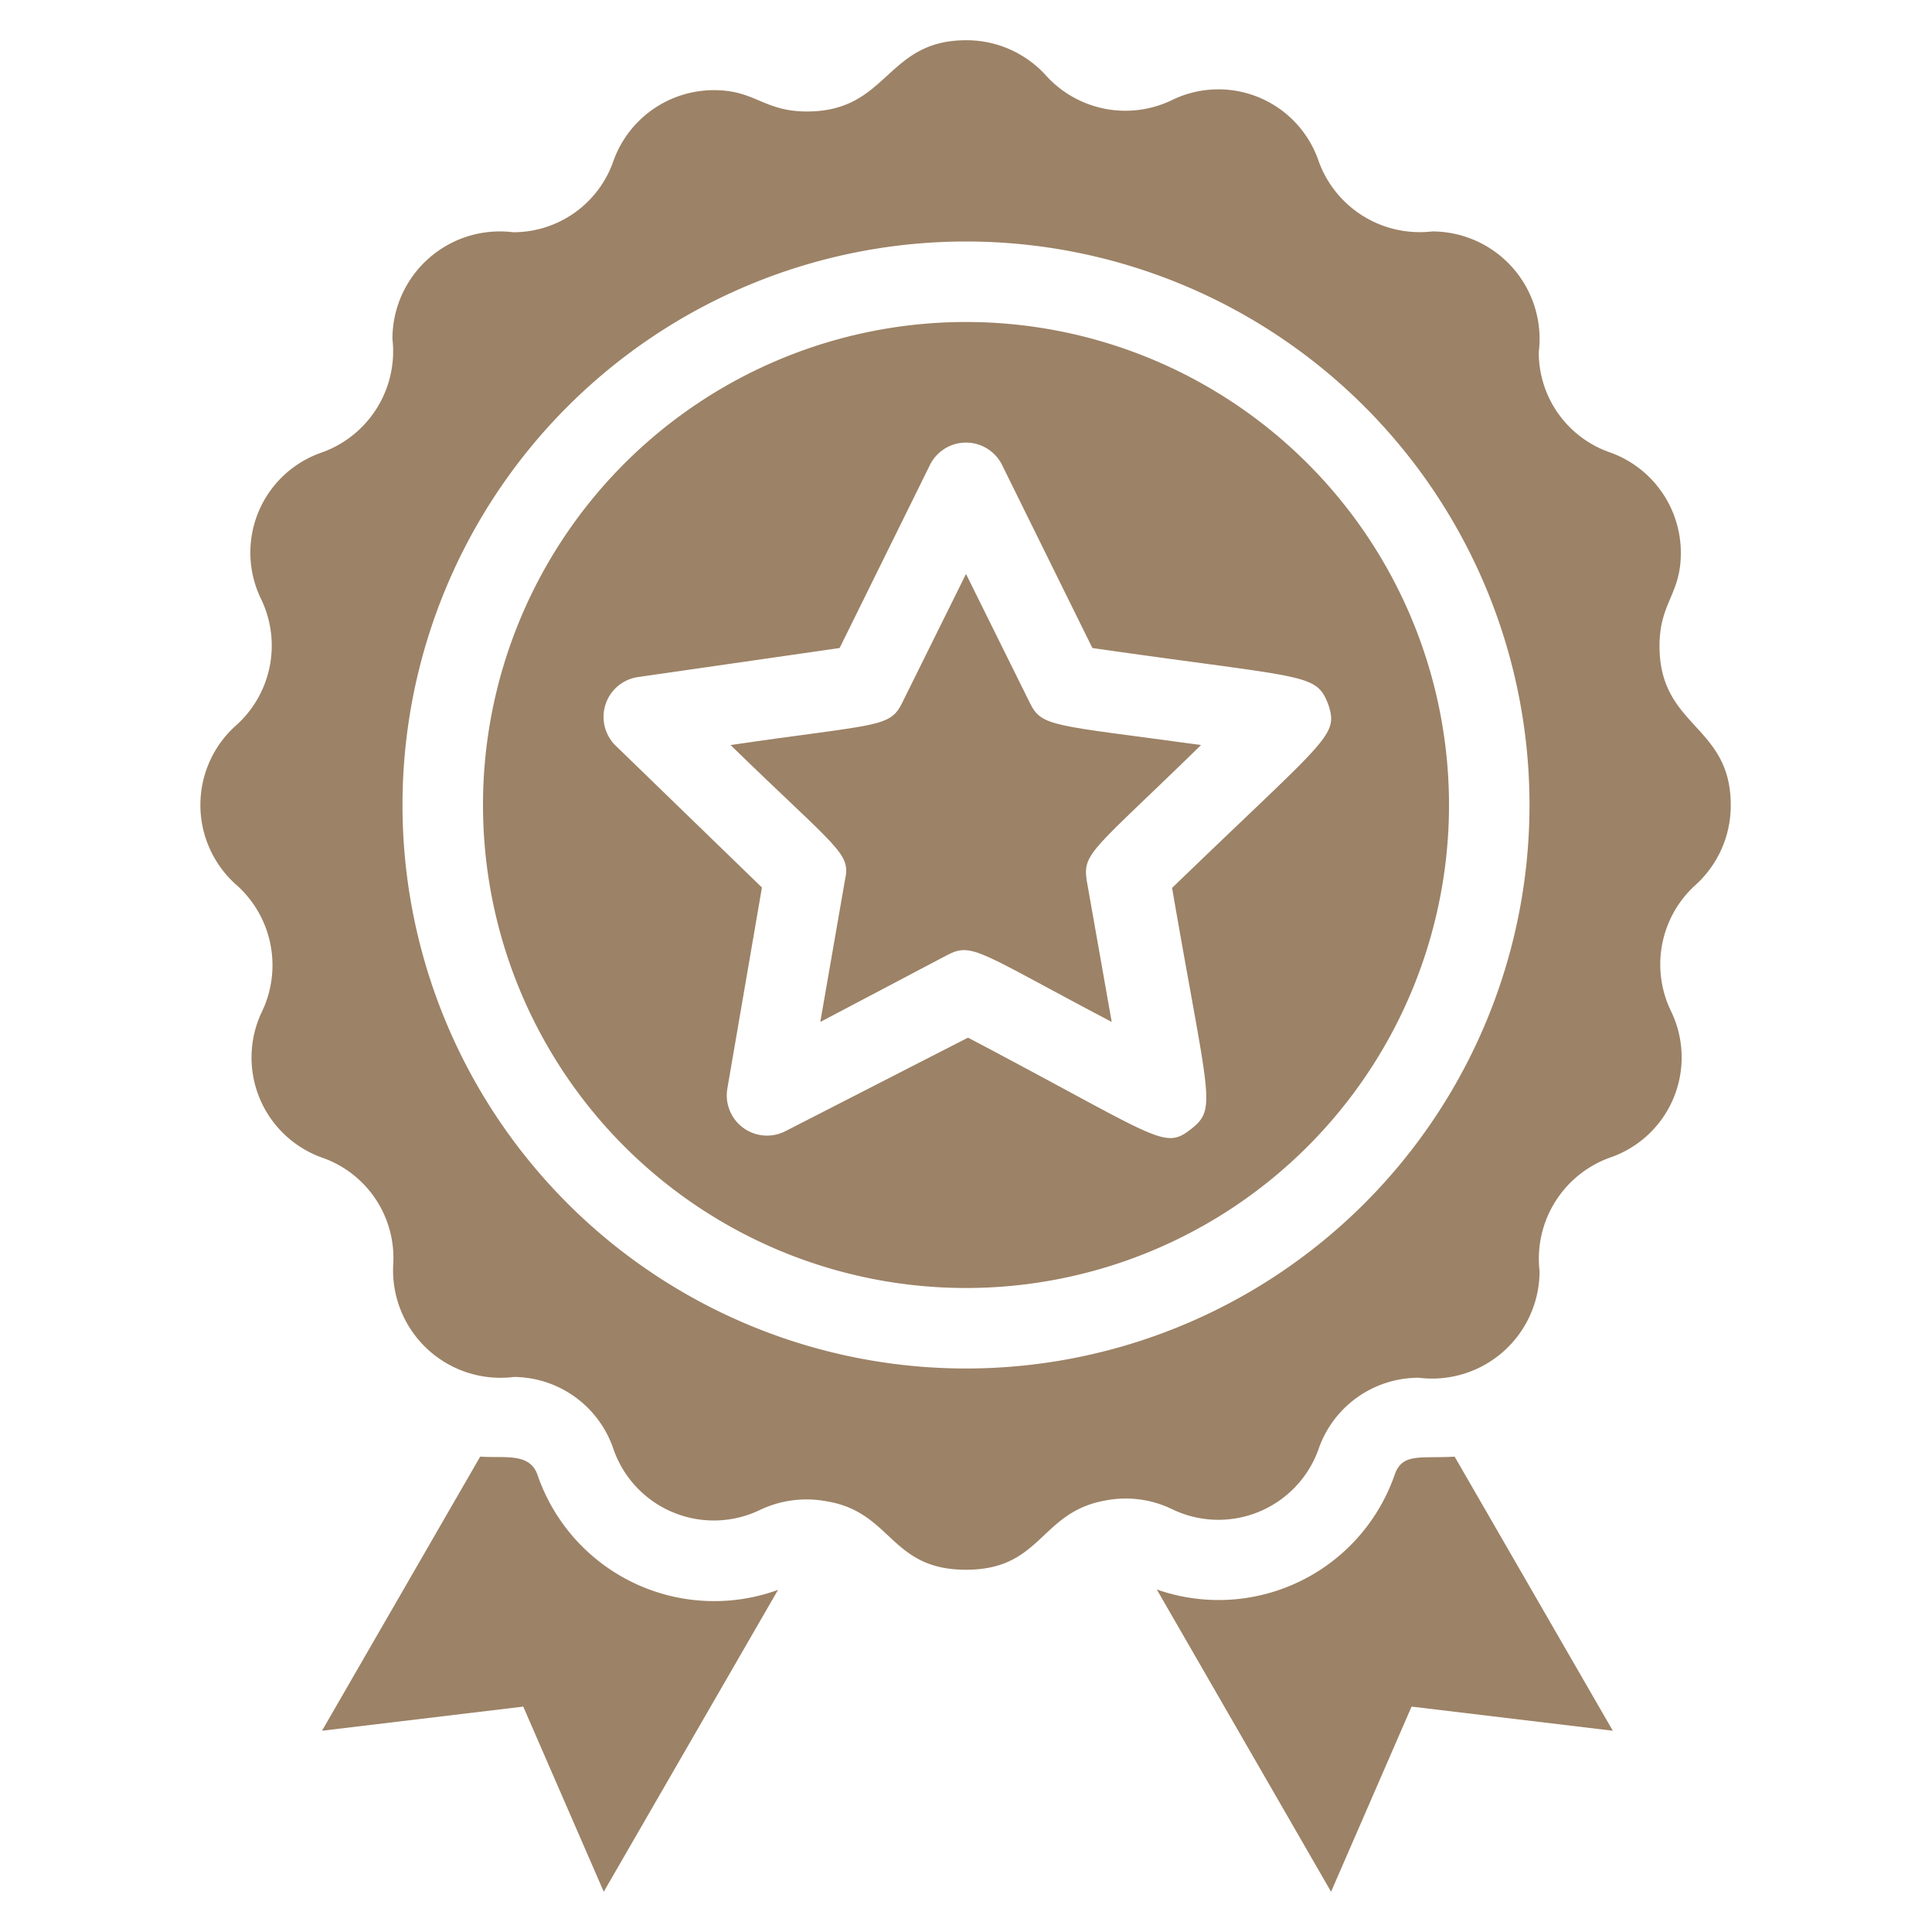 <svg fill="#9C8266" height="512" viewBox="0 0 48 48" width="512" xmlns="http://www.w3.org/2000/svg" id="fi_4536909"><g id="warranty"><path d="m13.35 36.63c-.2-.54-.8-.4-1.42-.44l-3.93 6.81 5-.6 2 4.6 4.33-7.5a4.64 4.64 0 0 1 -5.98-2.87z"></path><path d="m34.65 36.64a4.63 4.63 0 0 1 -5.91 2.85l4.33 7.51 2-4.6 5 .6-3.93-6.81c-.85.05-1.3-.1-1.49.45z"></path><path d="m43 20c0-2-1.77-1.92-1.77-3.95 0-1.08.53-1.28.53-2.31a2.65 2.65 0 0 0 -1.76-2.5 2.63 2.63 0 0 1 -1.77-2.49 2.67 2.67 0 0 0 -2.65-3 2.67 2.67 0 0 1 -2.82-1.75 2.63 2.63 0 0 0 -3.65-1.51 2.66 2.66 0 0 1 -3.11-.6 2.66 2.66 0 0 0 -2-.89c-2 0-1.92 1.77-3.95 1.77-1.08 0-1.28-.53-2.31-.53a2.65 2.65 0 0 0 -2.5 1.76 2.63 2.63 0 0 1 -2.49 1.77 2.67 2.67 0 0 0 -3 2.65 2.67 2.67 0 0 1 -1.75 2.82 2.63 2.63 0 0 0 -1.51 3.65 2.66 2.66 0 0 1 -.6 3.11 2.65 2.65 0 0 0 0 4 2.67 2.67 0 0 1 .62 3.13 2.64 2.64 0 0 0 1.49 3.63 2.64 2.64 0 0 1 1.77 2.65 2.67 2.67 0 0 0 3 2.8 2.63 2.63 0 0 1 2.47 1.79 2.64 2.64 0 0 0 3.65 1.51 2.69 2.69 0 0 1 1.65-.21c1.63.27 1.57 1.7 3.46 1.7s1.83-1.43 3.46-1.72a2.64 2.64 0 0 1 1.65.21 2.64 2.64 0 0 0 3.65-1.49 2.63 2.63 0 0 1 2.49-1.77 2.67 2.67 0 0 0 3-2.65 2.67 2.67 0 0 1 1.75-2.82 2.63 2.63 0 0 0 1.51-3.65 2.66 2.66 0 0 1 .6-3.11 2.66 2.66 0 0 0 .89-2zm-19 14a14 14 0 1 1 14-14 14 14 0 0 1 -14 14z"></path><path d="m24 8a12 12 0 1 0 12 12 12 12 0 0 0 -12-12zm9 9.5c.26.79 0 .81-3.88 4.56.91 5.28 1.13 5.48.46 6s-.78.22-5.53-2.28l-4.53 2.32a1 1 0 0 1 -1.45-1.05l.86-5-3.63-3.52a1 1 0 0 1 .56-1.71l5-.72 2.24-4.54a1 1 0 0 1 1.8 0l2.24 4.54c5.35.77 5.55.61 5.86 1.4z"></path><path d="m25.58 17.45-1.58-3.19-1.58 3.19c-.31.64-.58.52-4.27 1.06 2.69 2.62 3 2.68 2.84 3.37l-.61 3.51 3.15-1.66c.63-.33.78-.08 4.09 1.66l-.62-3.51c-.11-.7.17-.76 2.84-3.37-3.72-.51-3.96-.44-4.26-1.06z"></path></g></svg>